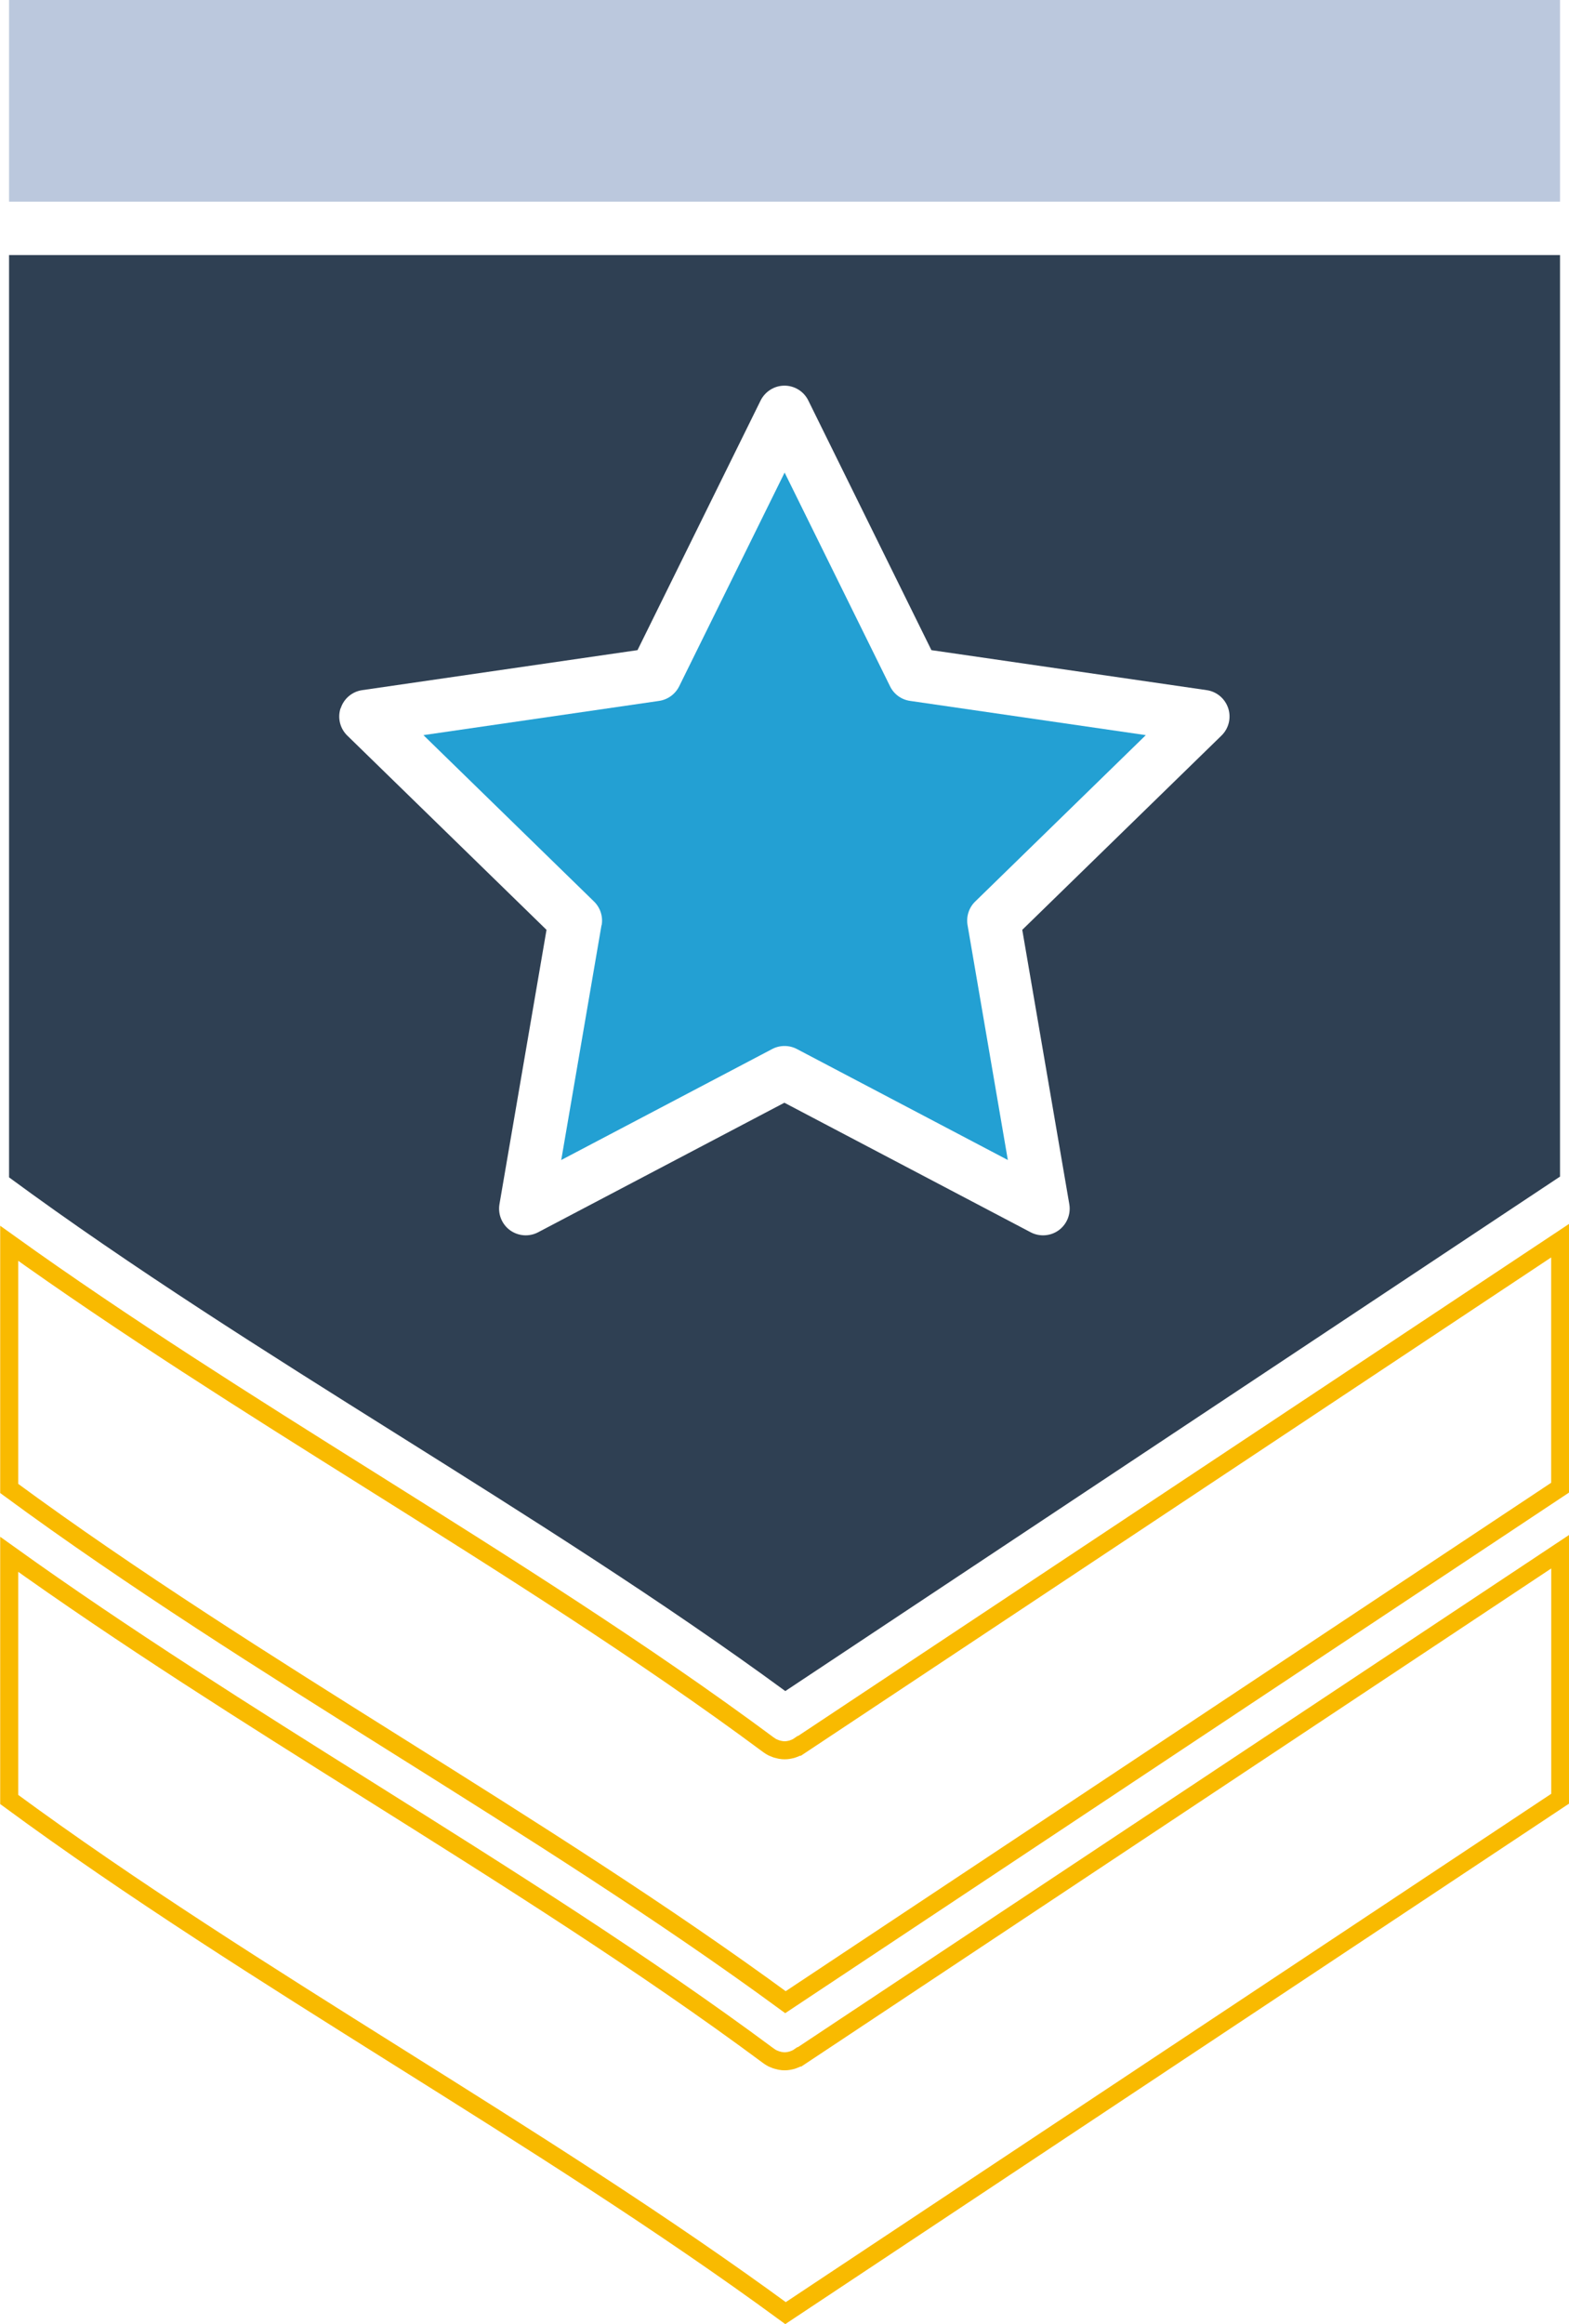 <svg xmlns="http://www.w3.org/2000/svg" id="Calque_2" viewBox="0 0 204.47 302.71"><defs><style>      .cls-1 {        fill: #2f4053;      }      .cls-2 {        fill: #23a0d3;      }      .cls-3 {        fill: #bbc8dd;      }      .cls-4 {        fill: none;        stroke: #f9ba00;        stroke-miterlimit: 10;        stroke-width: 2.35px;      }    </style></defs><g id="Groupe_1720"><g><path class="cls-4" d="M104.15,227.39c-.13.09-.27.17-.42.24-.04.02-.08.03-.12.05-.1.04-.2.08-.31.12-.06.02-.11.03-.17.05-.09.02-.19.04-.28.06-.06.01-.11.02-.17.03-.13.02-.27.03-.4.03-.01,0-.03,0-.04,0,0,0,0,0,0,0,0,0,0,0,0,0,0,0,0,0,0,0-.16,0-.32-.01-.47-.04-.06,0-.11-.02-.16-.03-.11-.02-.22-.05-.32-.08-.06-.02-.11-.03-.17-.05-.13-.05-.26-.1-.39-.16-.02-.01-.05-.02-.07-.03-.15-.08-.3-.17-.44-.27-.01,0-.02-.01-.03-.02-16.34-12.13-34.49-23.52-52.04-34.54-15.72-9.86-31.91-20.03-46.95-30.81v31.93c15.97,11.75,33.58,22.81,50.64,33.51,16.97,10.65,34.49,21.65,50.52,33.4l100.96-67.02v-32.17l-99.14,65.81s0,0,0,0Z"></path><rect class="cls-3" x="1.18" width="202.12" height="26.27"></rect><path class="cls-2" d="M78.39,120.49l-5.25,30.6,27.48-14.45c.51-.27,1.06-.4,1.62-.4s1.11.13,1.62.4l27.48,14.45-5.25-30.6c-.19-1.13.18-2.28,1-3.07l22.23-21.67-30.72-4.46c-1.13-.16-2.11-.87-2.61-1.9l-13.74-27.84-13.74,27.84c-.51,1.02-1.48,1.73-2.61,1.9l-30.72,4.46,22.23,21.67c.82.8,1.19,1.95,1,3.07Z"></path><path class="cls-4" d="M104.15,267.9c-.13.09-.27.17-.42.24-.04.02-.08.03-.12.05-.1.04-.2.08-.31.12-.06.02-.11.03-.17.05-.09.02-.19.04-.28.06-.06.01-.11.02-.17.03-.13.02-.27.03-.4.03-.01,0-.03,0-.04,0,0,0,0,0,0,0,0,0,0,0,0,0,0,0,0,0,0,0-.16,0-.32-.01-.47-.04-.06,0-.11-.02-.16-.03-.11-.02-.22-.05-.32-.08-.06-.02-.11-.03-.17-.05-.13-.05-.26-.1-.39-.16-.02-.01-.05-.02-.07-.03-.15-.08-.3-.17-.44-.27-.01,0-.02-.01-.03-.02-16.34-12.13-34.49-23.52-52.04-34.54-15.72-9.86-31.91-20.03-46.95-30.81v31.93c15.97,11.75,33.59,22.8,50.64,33.5,16.97,10.65,34.5,21.65,50.53,33.4l100.96-67.01v-32.17l-99.14,65.81s0,0,0,0Z"></path><path class="cls-1" d="M1.18,153.35c15.97,11.75,33.58,22.81,50.64,33.51,16.97,10.65,34.49,21.65,50.52,33.4l100.96-67.01V33.22H1.18v120.13ZM44.4,92.25c.41-1.26,1.49-2.17,2.8-2.36l35.88-5.21,16.04-32.51c.59-1.18,1.79-1.94,3.11-1.94s2.53.75,3.11,1.94l16.04,32.51,35.88,5.21c1.31.19,2.39,1.11,2.8,2.36s.07,2.64-.88,3.56l-25.96,25.3,6.13,35.73c.22,1.3-.31,2.62-1.38,3.4-.6.44-1.32.66-2.04.66-.55,0-1.11-.13-1.62-.4l-32.09-16.87-32.09,16.87c-1.17.62-2.59.51-3.66-.26-1.07-.78-1.6-2.09-1.38-3.4l6.13-35.73-25.96-25.3c-.95-.92-1.29-2.3-.88-3.56Z"></path></g></g></svg>